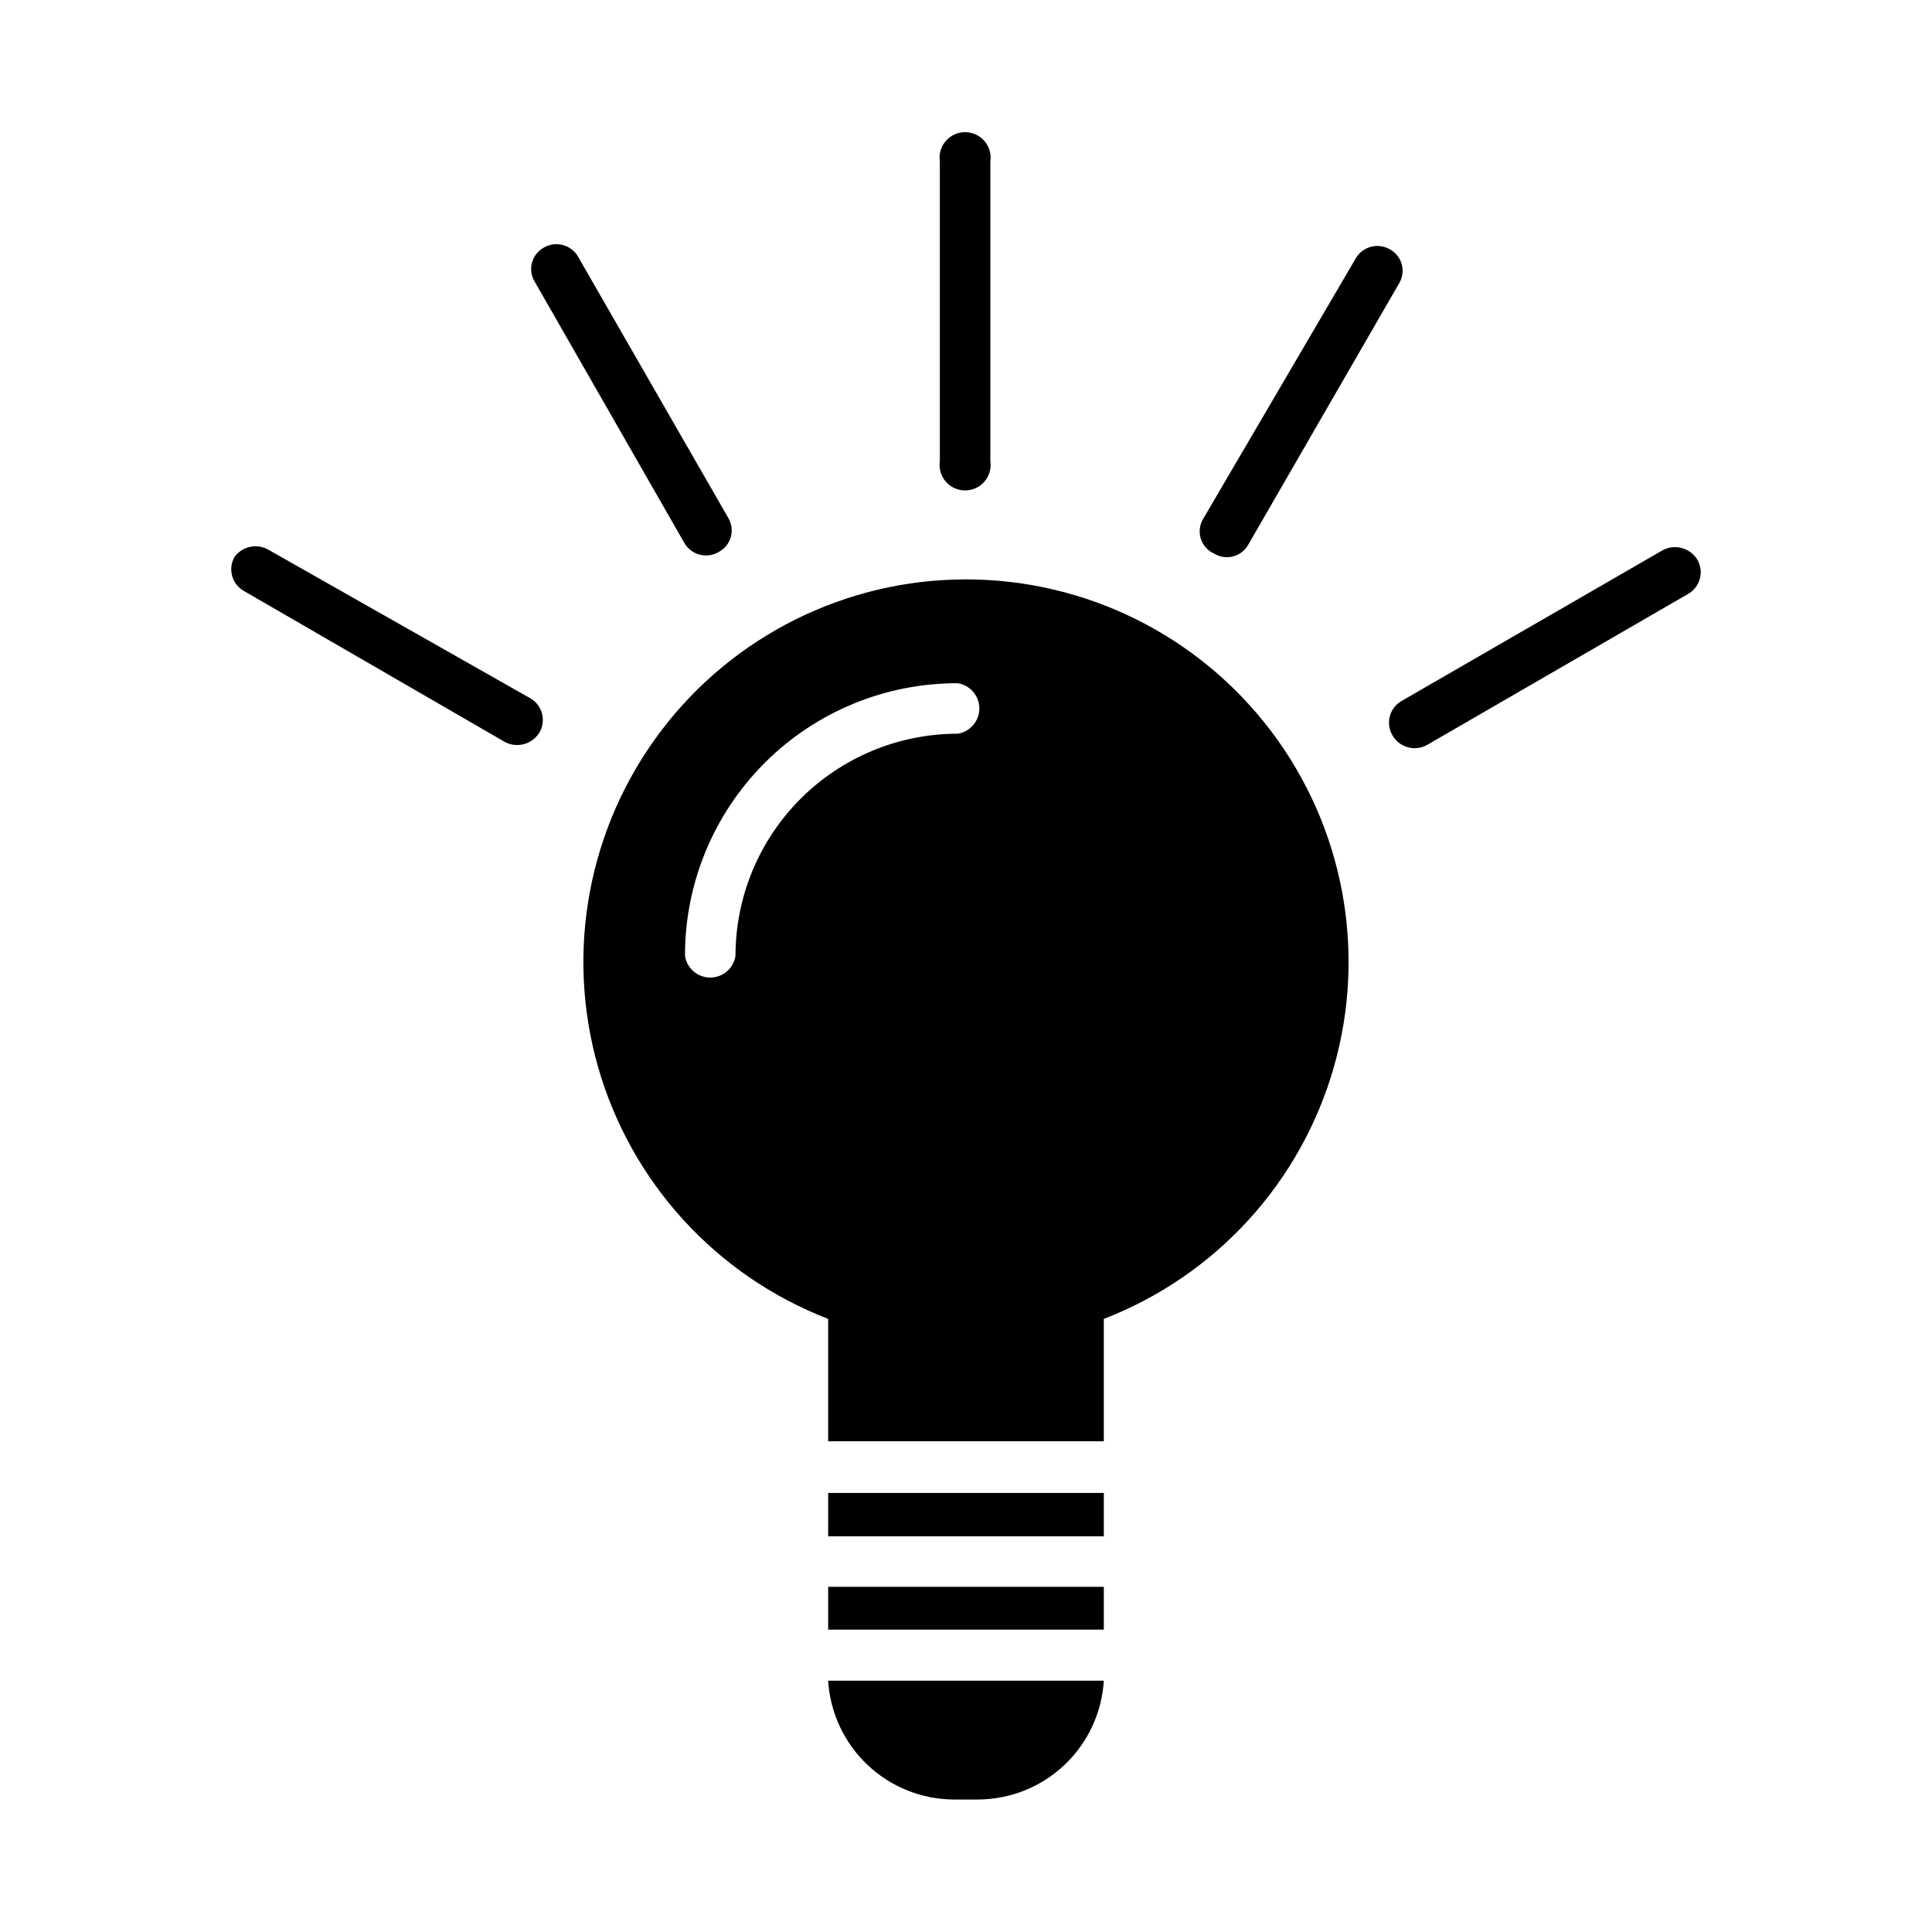 <?xml version="1.0" encoding="UTF-8"?>
<!-- The Best Svg Icon site in the world: iconSvg.co, Visit us! https://iconsvg.co -->
<svg fill="#000000" width="800px" height="800px" version="1.1" viewBox="144 144 512 512" xmlns="http://www.w3.org/2000/svg">
 <path d="m436.52 493.52v32.43h-73.051v-32.43c-29.672-11.461-52.25-36.18-60.977-66.77-8.727-30.586-2.59-63.5 16.57-88.891 19.156-25.391 49.125-40.316 80.934-40.316s61.773 14.926 80.934 40.316 25.293 58.305 16.566 88.891c-8.727 30.59-31.301 55.309-60.977 66.77zm-99.5-212.23c0.895 1.516 1.129 3.328 0.652 5.023-0.473 1.695-1.621 3.121-3.172 3.949-1.52 0.914-3.344 1.18-5.062 0.734-1.715-0.445-3.184-1.559-4.07-3.094l-39.676-69.273c-0.906-1.496-1.164-3.297-0.719-4.988 0.445-1.691 1.555-3.133 3.082-3.988 1.52-0.914 3.344-1.176 5.062-0.734 1.715 0.445 3.184 1.562 4.07 3.098zm56.047-94.465c-0.301-1.953 0.27-3.938 1.555-5.438s3.16-2.363 5.137-2.363c1.977 0 3.852 0.863 5.141 2.363 1.285 1.5 1.852 3.484 1.551 5.438v79.352c0.301 1.949-0.266 3.938-1.551 5.438-1.289 1.496-3.164 2.359-5.141 2.359-1.977 0-3.852-0.863-5.137-2.359-1.285-1.5-1.855-3.488-1.555-5.438zm110.21 25.664h0.004c0.887-1.539 2.352-2.652 4.07-3.098 1.715-0.441 3.539-0.18 5.059 0.734 1.527 0.855 2.641 2.297 3.086 3.988 0.445 1.691 0.184 3.488-0.723 4.984l-39.988 69.273-0.004 0.004c-0.855 1.523-2.293 2.637-3.984 3.082-1.691 0.445-3.492 0.184-4.988-0.723-1.742-0.758-3.062-2.246-3.609-4.066-0.547-1.82-0.262-3.789 0.777-5.379zm81.398 77.301c3.234-1.695 7.227-0.594 9.133 2.519 0.898 1.539 1.141 3.379 0.664 5.098-0.473 1.719-1.621 3.176-3.184 4.035l-69.117 39.988c-3.223 1.785-7.281 0.664-9.133-2.519-0.91-1.52-1.176-3.344-0.73-5.059 0.441-1.719 1.559-3.184 3.094-4.07zm-300.24 39.203c1.562 0.859 2.711 2.316 3.184 4.035 0.477 1.719 0.234 3.559-0.664 5.098-1.906 3.113-5.898 4.215-9.133 2.519l-69.117-39.992c-1.562-0.859-2.711-2.312-3.184-4.031-0.477-1.723-0.234-3.559 0.664-5.098 2.148-2.84 6.098-3.586 9.133-1.734zm152.09 210.66v11.492h-73.051v-11.492zm0 24.875v11.336h-73.051v-11.336zm0 24.875c-0.52 8.508-4.258 16.5-10.457 22.348-6.203 5.848-14.395 9.117-22.918 9.141h-6.297c-8.523-0.023-16.719-3.293-22.918-9.141-6.199-5.848-9.941-13.84-10.461-22.348zm-97.613-192.08c-0.508 3.305-3.348 5.742-6.691 5.742-3.34 0-6.18-2.438-6.691-5.742-0.039-19.176 7.559-37.582 21.121-51.145s31.969-21.16 51.145-21.117c3.305 0.508 5.742 3.348 5.742 6.691 0 3.34-2.438 6.18-5.742 6.688-15.617 0-30.594 6.207-41.637 17.25-11.039 11.039-17.246 26.02-17.246 41.633z" fill-rule="evenodd"/>
</svg>